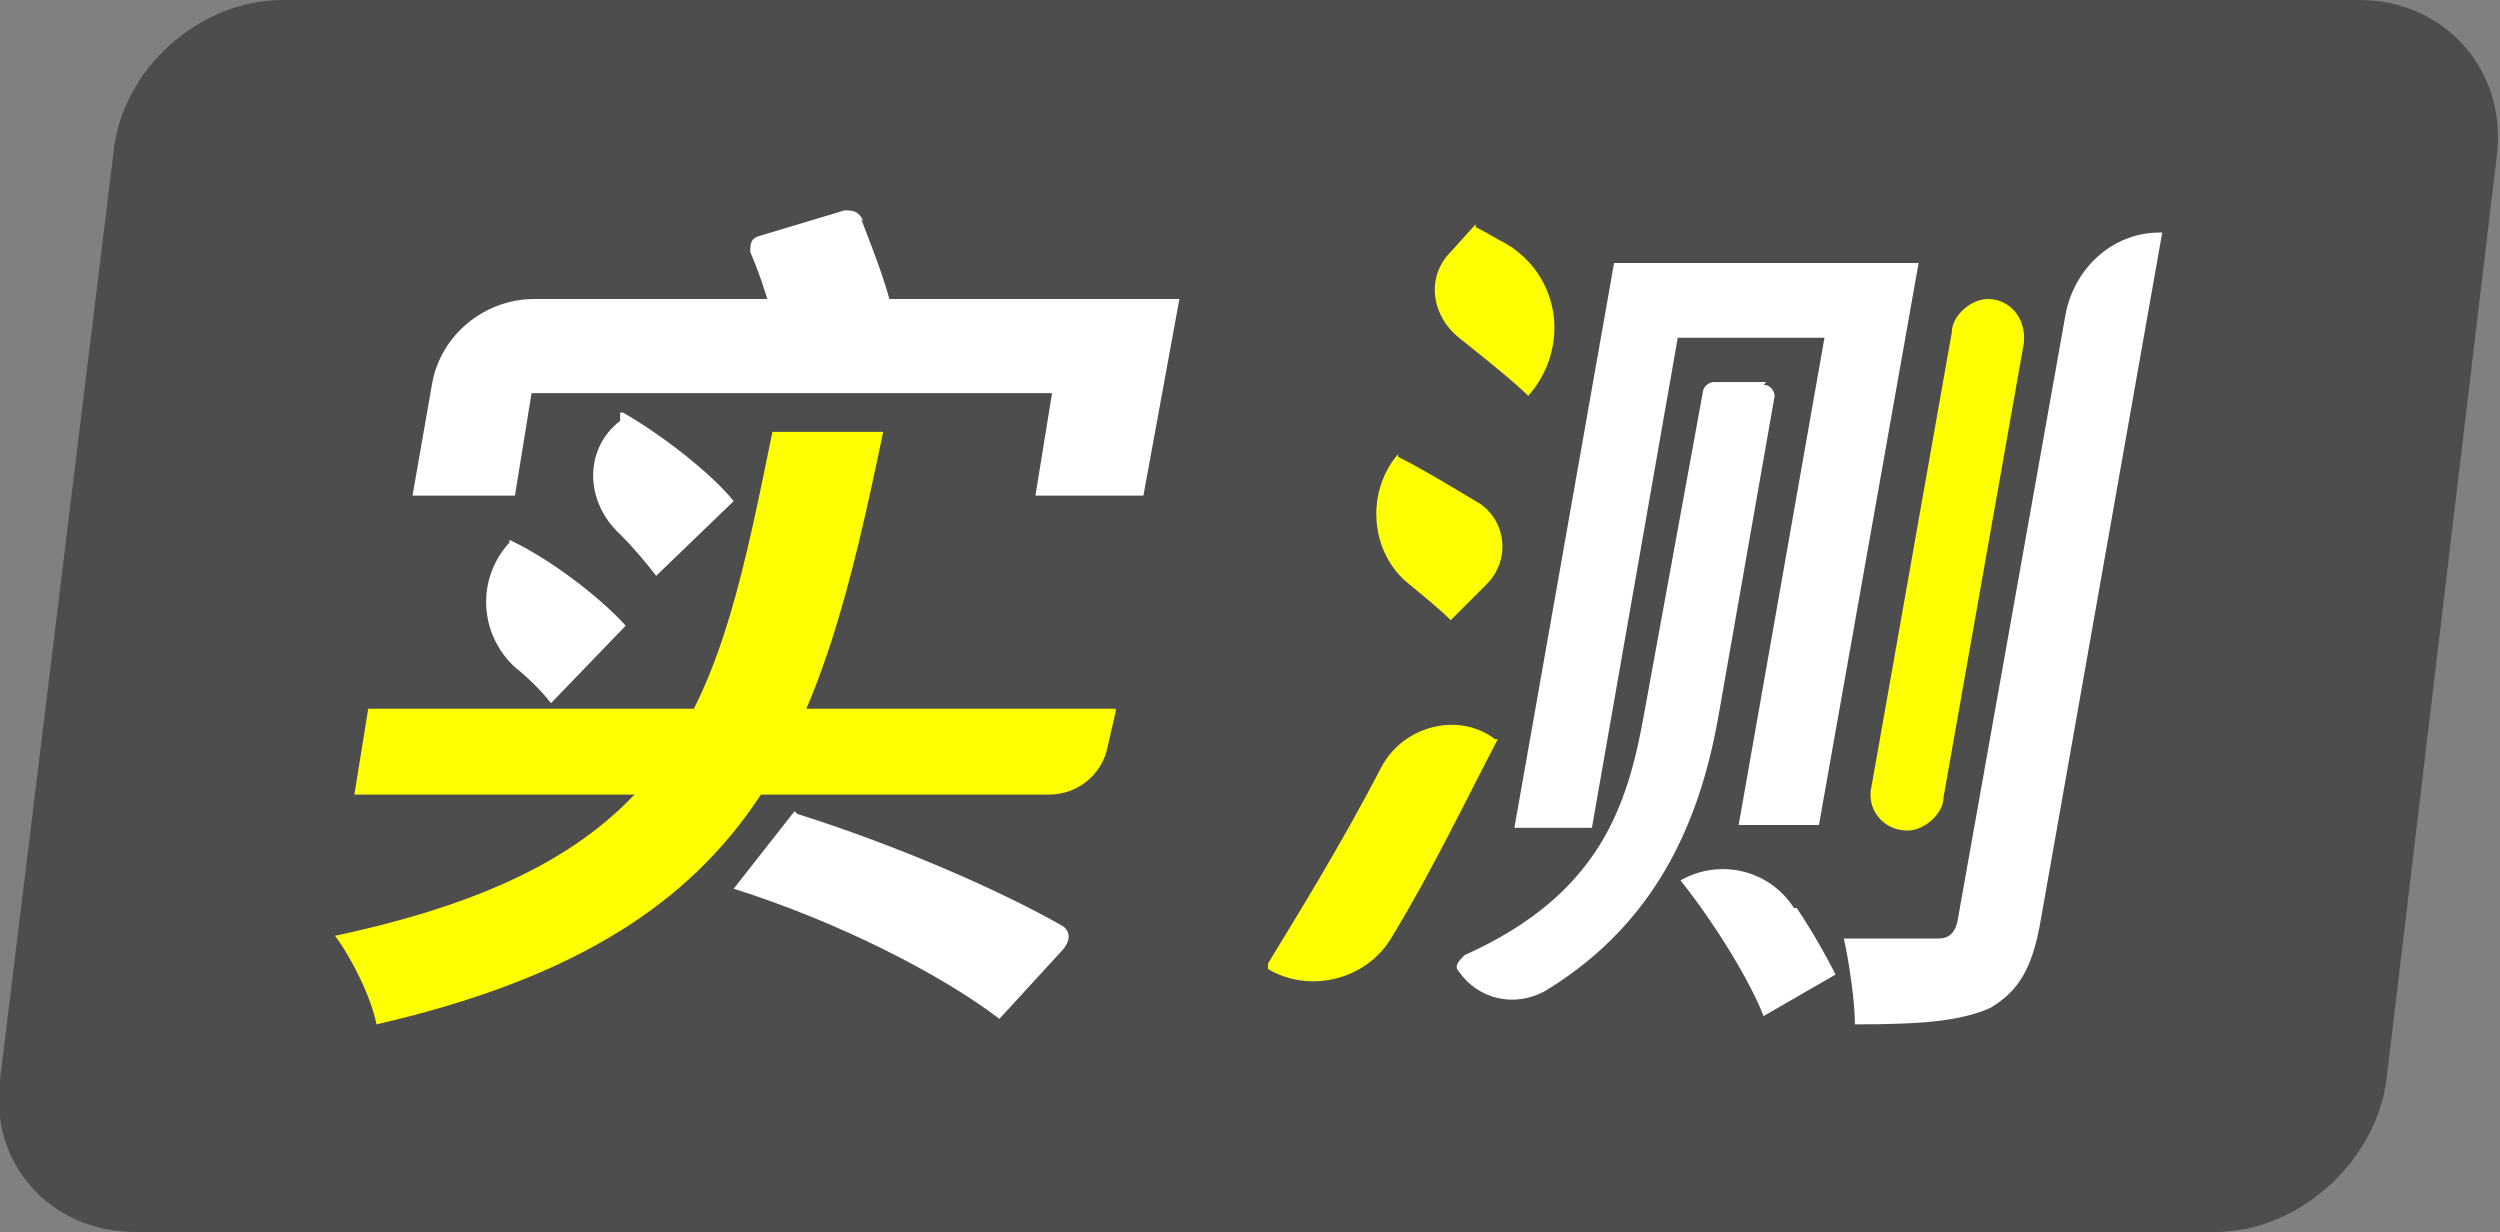 <?xml version="1.0" encoding="UTF-8"?>
<svg id="_图层_2" data-name=" 图层 2" xmlns="http://www.w3.org/2000/svg" version="1.1" viewBox="0 0 90.3 44.5">
  <rect x="0" y="0" width="90.3" height="44.5" fill="#808080" stroke="none"/>
  <defs>
    <style>
      .cls-1 {
        fill: #ff0;
      }

      .cls-1, .cls-2, .cls-3 {
        stroke-width: 0px;
      }

      .cls-2 {
        fill: #fff;
      }

      .cls-3 {
        fill: #4d4d4d;
      }
    </style>
  </defs>
  <g id="_图层_1-2" data-name=" 图层 1-2">
    <g>
      <path class="cls-3" d="M85.2,0H10.2C7.2,0,4.4,2.5,4.1,5.5L0,39c-.4,3,1.8,5.5,4.9,5.5h75.1c3,0,5.8-2.5,6.2-5.5l4-33.5C90.5,2.5,88.3,0,85.2,0Z"/>
      <g>
        <path class="cls-1" d="M31.9,15.6c-2.3,11.1-4.4,18.2-18.3,21.4-.2-1-.9-2.4-1.5-3.2,12.7-2.7,13.8-8.4,15.8-18.2,0,0,4,0,4,0Z"/>
        <path class="cls-1" d="M40.3,25.7l-.3,1.3c-.2,1-1.1,1.7-2.1,1.7H12.8l.5-3.1h27q0,0,0,0Z"/>
        <path class="cls-2" d="M42.6,10.8l-1.3,7.1h-3.9l.6-3.7h-18.8l-.6,3.7h-3.7l.7-4c.3-1.8,1.9-3.1,3.7-3.1,0,0,23.2,0,23.2,0Z"/>
        <path class="cls-2" d="M18.4,19.5c1.5.7,3.3,2.1,4.2,3.1l-2.7,2.8c-.3-.4-.8-.9-1.3-1.3-1.3-1.2-1.4-3.2-.2-4.5h0Z"/>
        <path class="cls-2" d="M22.5,14.9c1.4.8,3.2,2.2,4,3.2l-2.8,2.7c-.3-.4-.8-1-1.3-1.5-1.3-1.2-1.3-3.1,0-4.1v-.3Z"/>
        <path class="cls-2" d="M28.8,29.4c3.5,1.1,7.2,2.7,9.5,4,.4.2.4.6,0,1l-2.2,2.4c-2.1-1.6-5.8-3.5-9.6-4.7,0,0,2.2-2.8,2.2-2.8Z"/>
        <path class="cls-2" d="M31.1,7.9c.5,1.3,1.1,2.8,1.2,3.8l-4.2,1.3c0-1-.4-2.5-1-3.9,0-.3,0-.5.4-.6l3-.9c.3,0,.5,0,.7.4Z"/>
        <path class="cls-1" d="M54.1,26.7h0c-1.2,2.3-2.4,4.8-3.8,7.1-.9,1.6-3,2.1-4.5,1.2v-.2c1.1-1.8,2.7-4.4,4.1-7.1.8-1.5,2.8-2,4.1-1Z"/>
        <path class="cls-1" d="M50.5,16.5c.8.4,1.8,1,2.8,1.6,1.1.6,1.3,2.1.4,3l-1.3,1.3c-.4-.4-.9-.8-1.5-1.3-1.4-1.1-1.6-3.3-.4-4.7h0Z"/>
        <path class="cls-1" d="M53.3,8.2c.4.2.7.4,1.1.6,2,1.2,2.3,3.8.8,5.5h0c-.5-.5-1.5-1.3-2.5-2.1s-1.2-2.2-.3-3.1c0,0,.9-1,.9-1Z"/>
        <path class="cls-2" d="M63.7,13.9c.3,0,.4.3.4.4l-2,11.4c-.6,3.5-2,7.5-6.3,10.1-1.1.6-2.4.3-3.1-.7h0c-.2-.2,0-.4.2-.6,4.9-2.2,5.9-5.4,6.5-8.8l2.1-11.5c0-.2.2-.4.4-.4h1.9q0,0,0,0Z"/>
        <polygon class="cls-2" points="69.3 9.5 65.7 29.8 62.8 29.8 65.9 12.2 60.6 12.2 57.5 29.9 54.7 29.9 58.3 9.5 69.3 9.5"/>
        <path class="cls-2" d="M64.9,32.8c.6.9,1.1,1.8,1.4,2.4l-2.6,1.5c-.5-1.3-1.8-3.4-3-4.9h0c1.4-.8,3.2-.4,4.1,1Z"/>
        <path class="cls-2" d="M78.1,8.4l-4.4,24.9c-.3,1.7-.8,2.5-1.8,3.1-1.1.5-2.6.6-4.9.6,0-.8-.2-2.2-.4-3.1,1.5,0,3,0,3.4,0s.6-.2.7-.6l3.9-21.9c.3-1.7,1.7-3,3.4-3h0Z"/>
        <path class="cls-1" d="M73.1,12.4l-2.9,16.4c0,.6-.7,1.2-1.3,1.2h0c-.9,0-1.5-.8-1.3-1.6l2.9-16.4c0-.6.7-1.2,1.3-1.2h0c.8,0,1.4.7,1.3,1.6Z"/>
      </g>
    </g>
  </g>
</svg>
